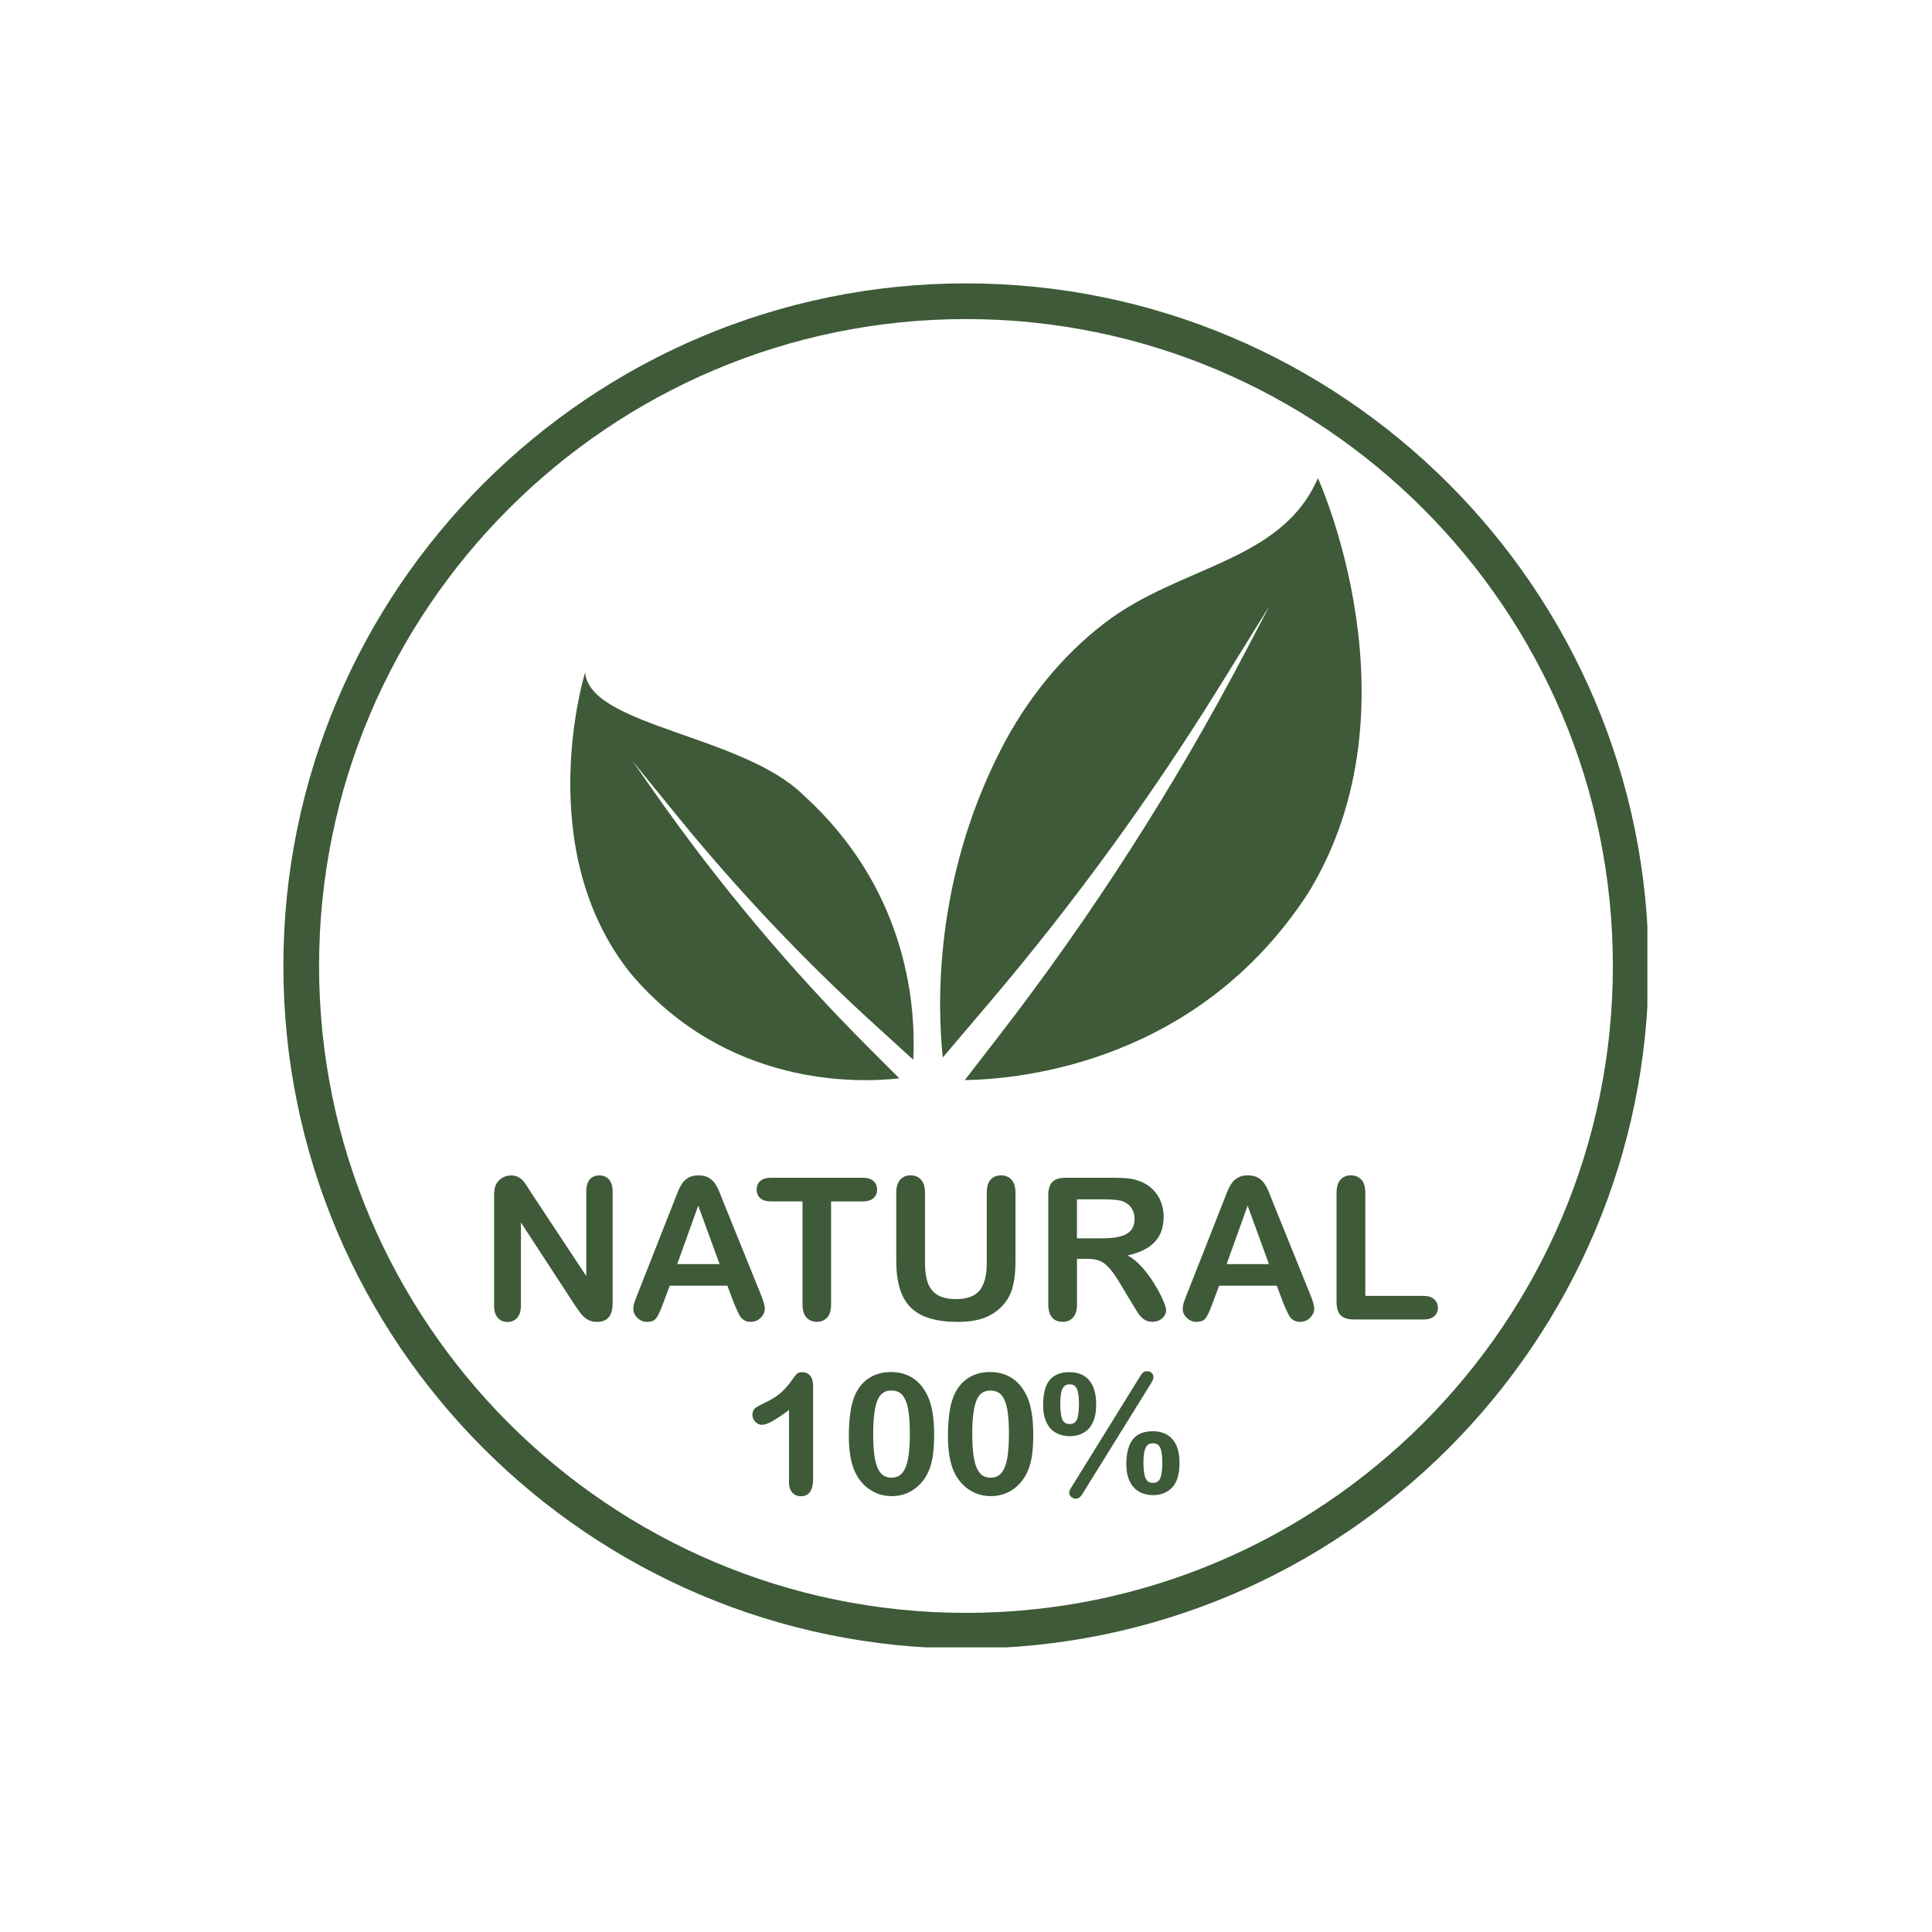 <svg xmlns="http://www.w3.org/2000/svg" xmlns:xlink="http://www.w3.org/1999/xlink" width="500" viewBox="0 0 375 375" height="500" preserveAspectRatio="xMidYMid meet"><defs><clipPath id="a7a3b62c34"><path d="M 55.004 55.004 L 319.754 55.004 L 319.754 319.754 L 55.004 319.754 Z M 55.004 55.004 " clip-rule="nonzero"></path></clipPath></defs><g clip-path="url(#a7a3b62c34)"><path fill="#3e5a38" d="M 187.496 319.988 C 114.441 319.988 55.004 260.555 55.004 187.496 C 55.004 114.434 114.441 55.004 187.496 55.004 C 260.547 55.004 319.988 114.434 319.988 187.496 C 319.988 260.555 260.547 319.988 187.496 319.988 Z M 187.496 61.93 C 118.258 61.93 61.93 118.258 61.93 187.496 C 61.93 256.73 118.258 313.059 187.496 313.059 C 256.73 313.059 313.059 256.73 313.059 187.496 C 313.059 118.258 256.73 61.93 187.496 61.93 Z M 187.496 61.93 " fill-opacity="1" fill-rule="nonzero"></path></g><path fill="#3e5a38" d="M 103.078 231.473 L 113.793 247.684 L 113.793 231.332 C 113.793 230.27 114.02 229.469 114.473 228.938 C 114.926 228.406 115.547 228.145 116.32 228.145 C 117.121 228.145 117.75 228.406 118.211 228.938 C 118.676 229.469 118.91 230.27 118.91 231.332 L 118.91 252.961 C 118.91 255.375 117.91 256.578 115.91 256.578 C 115.41 256.578 114.957 256.504 114.562 256.367 C 114.16 256.223 113.785 255.996 113.434 255.688 C 113.078 255.375 112.762 255.004 112.457 254.59 C 112.156 254.172 111.859 253.742 111.559 253.301 L 101.109 237.281 L 101.109 253.398 C 101.109 254.453 100.867 255.246 100.383 255.785 C 99.891 256.324 99.27 256.594 98.504 256.594 C 97.719 256.594 97.082 256.324 96.613 255.777 C 96.137 255.23 95.902 254.445 95.902 253.406 L 95.902 232.188 C 95.902 231.285 96 230.582 96.203 230.066 C 96.438 229.508 96.832 229.043 97.383 228.688 C 97.93 228.332 98.527 228.152 99.164 228.152 C 99.664 228.152 100.094 228.234 100.449 228.395 C 100.809 228.551 101.117 228.773 101.391 229.051 C 101.656 229.324 101.934 229.68 102.215 230.121 C 102.488 230.543 102.781 231.004 103.078 231.473 Z M 103.078 231.473 " fill-opacity="1" fill-rule="nonzero"></path><path fill="#3e5a38" d="M 142.484 253 L 141.176 249.547 L 129.992 249.547 L 128.684 253.074 C 128.168 254.453 127.738 255.375 127.375 255.859 C 127.012 256.344 126.41 256.578 125.586 256.578 C 124.891 256.578 124.27 256.324 123.73 255.809 C 123.195 255.293 122.93 254.711 122.93 254.066 C 122.93 253.688 122.988 253.301 123.109 252.898 C 123.238 252.5 123.445 251.945 123.73 251.227 L 130.766 233.367 C 130.969 232.852 131.203 232.238 131.492 231.52 C 131.773 230.801 132.074 230.203 132.395 229.727 C 132.711 229.25 133.129 228.863 133.648 228.574 C 134.172 228.281 134.809 228.137 135.574 228.137 C 136.352 228.137 136.996 228.281 137.52 228.574 C 138.039 228.871 138.457 229.25 138.773 229.711 C 139.094 230.172 139.359 230.672 139.578 231.203 C 139.797 231.73 140.078 232.445 140.418 233.328 L 147.602 251.074 C 148.164 252.422 148.449 253.406 148.449 254.02 C 148.449 254.656 148.188 255.246 147.648 255.777 C 147.117 256.309 146.477 256.57 145.727 256.57 C 145.285 256.57 144.906 256.496 144.598 256.336 C 144.285 256.18 144.023 255.965 143.809 255.703 C 143.598 255.43 143.371 255.02 143.129 254.461 C 142.871 253.914 142.668 253.422 142.484 253 Z M 131.453 245.359 L 139.668 245.359 L 135.527 234.012 Z M 131.453 245.359 " fill-opacity="1" fill-rule="nonzero"></path><path fill="#3e5a38" d="M 167.395 233.199 L 161.312 233.199 L 161.312 253.18 C 161.312 254.332 161.059 255.188 160.551 255.738 C 160.035 256.293 159.367 256.57 158.559 256.57 C 157.734 256.57 157.066 256.293 156.543 255.723 C 156.023 255.164 155.766 254.309 155.766 253.172 L 155.766 233.191 L 149.684 233.191 C 148.738 233.191 148.027 232.98 147.566 232.566 C 147.102 232.148 146.867 231.594 146.867 230.906 C 146.867 230.195 147.109 229.629 147.586 229.219 C 148.074 228.801 148.77 228.598 149.676 228.598 L 167.387 228.598 C 168.348 228.598 169.066 228.809 169.535 229.234 C 170.004 229.656 170.242 230.219 170.242 230.906 C 170.242 231.594 170.004 232.148 169.527 232.566 C 169.051 232.996 168.34 233.199 167.395 233.199 Z M 167.395 233.199 " fill-opacity="1" fill-rule="nonzero"></path><path fill="#3e5a38" d="M 173.965 244.738 L 173.965 231.512 C 173.965 230.383 174.223 229.543 174.723 228.977 C 175.23 228.414 175.895 228.129 176.723 228.129 C 177.586 228.129 178.273 228.406 178.773 228.977 C 179.281 229.535 179.539 230.383 179.539 231.512 L 179.539 245.043 C 179.539 246.578 179.703 247.867 180.051 248.895 C 180.402 249.926 181.008 250.727 181.883 251.297 C 182.762 251.863 183.988 252.152 185.562 252.152 C 187.738 252.152 189.281 251.574 190.184 250.418 C 191.082 249.258 191.531 247.508 191.531 245.156 L 191.531 231.512 C 191.531 230.375 191.781 229.527 192.281 228.969 C 192.777 228.414 193.445 228.137 194.285 228.137 C 195.125 228.137 195.809 228.414 196.324 228.969 C 196.844 229.527 197.102 230.367 197.102 231.512 L 197.102 244.738 C 197.102 246.891 196.891 248.684 196.473 250.121 C 196.059 251.559 195.262 252.824 194.105 253.914 C 193.105 254.84 191.938 255.512 190.613 255.945 C 189.289 256.367 187.738 256.578 185.957 256.578 C 183.844 256.578 182.027 256.352 180.5 255.898 C 178.969 255.445 177.727 254.73 176.766 253.777 C 175.805 252.824 175.094 251.598 174.648 250.098 C 174.191 248.602 173.965 246.82 173.965 244.738 Z M 173.965 244.738 " fill-opacity="1" fill-rule="nonzero"></path><path fill="#3e5a38" d="M 210.996 244.344 L 209.043 244.344 L 209.043 253.18 C 209.043 254.348 208.785 255.203 208.27 255.746 C 207.754 256.301 207.09 256.57 206.262 256.57 C 205.379 256.57 204.688 256.285 204.195 255.711 C 203.711 255.133 203.469 254.293 203.469 253.172 L 203.469 232.012 C 203.469 230.809 203.734 229.945 204.273 229.406 C 204.809 228.871 205.68 228.598 206.883 228.598 L 215.945 228.598 C 217.195 228.598 218.262 228.648 219.156 228.758 C 220.043 228.863 220.844 229.082 221.555 229.398 C 222.418 229.762 223.184 230.277 223.844 230.961 C 224.508 231.633 225.008 232.422 225.348 233.312 C 225.691 234.207 225.863 235.152 225.863 236.152 C 225.863 238.203 225.289 239.84 224.129 241.066 C 222.973 242.293 221.215 243.164 218.867 243.672 C 219.852 244.195 220.801 244.973 221.699 245.996 C 222.602 247.016 223.402 248.117 224.109 249.266 C 224.812 250.426 225.363 251.469 225.758 252.402 C 226.152 253.332 226.348 253.977 226.348 254.324 C 226.348 254.688 226.234 255.043 226 255.398 C 225.773 255.754 225.457 256.035 225.055 256.246 C 224.652 256.449 224.191 256.559 223.668 256.559 C 223.039 256.559 222.52 256.414 222.094 256.117 C 221.672 255.824 221.301 255.453 220.996 255.004 C 220.691 254.559 220.277 253.891 219.746 253.016 L 217.512 249.297 C 216.711 247.934 215.992 246.895 215.363 246.184 C 214.734 245.473 214.09 244.98 213.441 244.723 C 212.789 244.465 211.98 244.344 210.996 244.344 Z M 214.176 232.793 L 209.035 232.793 L 209.035 240.355 L 214.023 240.355 C 215.363 240.355 216.492 240.242 217.398 240.008 C 218.316 239.773 219.012 239.379 219.488 238.824 C 219.973 238.273 220.215 237.5 220.215 236.523 C 220.215 235.758 220.02 235.086 219.633 234.512 C 219.246 233.926 218.711 233.496 218.02 233.207 C 217.379 232.93 216.098 232.793 214.176 232.793 Z M 214.176 232.793 " fill-opacity="1" fill-rule="nonzero"></path><path fill="#3e5a38" d="M 249.121 253 L 247.812 249.547 L 236.629 249.547 L 235.32 253.074 C 234.805 254.453 234.375 255.375 234.012 255.859 C 233.648 256.344 233.051 256.578 232.223 256.578 C 231.527 256.578 230.906 256.324 230.367 255.809 C 229.832 255.293 229.566 254.711 229.566 254.066 C 229.566 253.688 229.629 253.301 229.75 252.898 C 229.875 252.5 230.082 251.945 230.367 251.227 L 237.402 233.367 C 237.605 232.852 237.84 232.238 238.129 231.52 C 238.41 230.801 238.711 230.203 239.031 229.727 C 239.348 229.25 239.766 228.863 240.285 228.574 C 240.809 228.281 241.445 228.137 242.211 228.137 C 242.988 228.137 243.633 228.281 244.156 228.574 C 244.68 228.871 245.094 229.25 245.414 229.711 C 245.73 230.172 245.996 230.672 246.215 231.203 C 246.434 231.73 246.715 232.445 247.055 233.328 L 254.242 251.074 C 254.801 252.422 255.09 253.406 255.09 254.02 C 255.09 254.656 254.824 255.246 254.285 255.777 C 253.754 256.309 253.113 256.57 252.363 256.57 C 251.922 256.57 251.547 256.496 251.234 256.336 C 250.926 256.18 250.66 255.965 250.445 255.703 C 250.234 255.43 250.008 255.02 249.766 254.461 C 249.508 253.914 249.297 253.422 249.121 253 Z M 238.09 245.359 L 246.305 245.359 L 242.164 234.012 Z M 238.09 245.359 " fill-opacity="1" fill-rule="nonzero"></path><path fill="#3e5a38" d="M 265.008 231.512 L 265.008 251.531 L 276.293 251.531 C 277.195 251.531 277.883 251.75 278.367 252.188 C 278.855 252.629 279.09 253.18 279.09 253.84 C 279.09 254.512 278.855 255.066 278.375 255.48 C 277.898 255.898 277.211 256.109 276.293 256.109 L 262.84 256.109 C 261.629 256.109 260.75 255.836 260.223 255.301 C 259.691 254.762 259.426 253.891 259.426 252.695 L 259.426 231.512 C 259.426 230.383 259.684 229.543 260.184 228.977 C 260.691 228.414 261.355 228.129 262.184 228.129 C 263.023 228.129 263.703 228.406 264.219 228.961 C 264.75 229.527 265.008 230.375 265.008 231.512 Z M 265.008 231.512 " fill-opacity="1" fill-rule="nonzero"></path><path fill="#3e5a38" d="M 155.781 266.34 C 155.227 266.34 154.848 266.453 154.629 266.68 C 154.445 266.875 154.055 267.391 153.465 268.215 C 152.879 269.027 152.207 269.762 151.465 270.41 C 150.715 271.062 149.699 271.691 148.449 272.281 C 147.582 272.691 146.98 273.016 146.625 273.281 C 146.242 273.57 146.043 274.023 146.043 274.621 C 146.043 275.129 146.234 275.59 146.609 275.977 C 146.988 276.363 147.43 276.559 147.93 276.559 C 148.867 276.559 150.578 275.613 153.145 273.676 L 153.145 287.672 C 153.145 288.559 153.355 289.25 153.781 289.711 C 154.203 290.18 154.773 290.422 155.469 290.422 C 157.027 290.422 157.824 289.285 157.824 287.055 L 157.824 268.957 C 157.824 268.156 157.641 267.52 157.277 267.059 C 156.898 266.582 156.395 266.34 155.781 266.34 Z M 155.781 266.34 " fill-opacity="1" fill-rule="nonzero"></path><path fill="#3e5a38" d="M 178.355 268.445 C 177.676 267.746 176.871 267.219 175.965 266.855 C 175.062 266.488 174.039 266.309 172.941 266.309 C 171.27 266.309 169.801 266.727 168.598 267.535 C 167.387 268.344 166.445 269.543 165.82 271.094 C 165.457 272.023 165.184 273.145 165.016 274.426 C 164.852 275.703 164.758 277.156 164.758 278.746 C 164.758 279.988 164.836 281.156 164.984 282.215 C 165.137 283.281 165.387 284.266 165.719 285.16 C 166.371 286.789 167.355 288.082 168.656 289.008 C 169.953 289.93 171.438 290.398 173.07 290.398 C 174.488 290.398 175.797 290.051 176.965 289.363 C 178.121 288.672 179.082 287.68 179.809 286.418 C 180.387 285.395 180.785 284.238 181 282.973 C 181.211 281.723 181.316 280.215 181.316 278.484 C 181.316 275.289 180.906 272.781 180.098 271.023 C 179.621 270.004 179.039 269.133 178.355 268.445 Z M 169.484 278.285 C 169.484 275.402 169.75 273.242 170.277 271.875 C 170.793 270.539 171.688 269.898 173.004 269.898 C 173.926 269.898 174.625 270.184 175.141 270.773 C 175.66 271.375 176.039 272.281 176.258 273.469 C 176.488 274.684 176.602 276.266 176.602 278.164 C 176.602 280.195 176.488 281.836 176.266 283.062 C 176.055 284.273 175.684 285.223 175.152 285.871 C 174.641 286.508 173.941 286.812 173.027 286.812 C 172.141 286.812 171.461 286.516 170.945 285.91 C 170.422 285.289 170.043 284.359 169.816 283.133 C 169.598 281.883 169.484 280.254 169.484 278.285 Z M 169.484 278.285 " fill-opacity="1" fill-rule="nonzero"></path><path fill="#3e5a38" d="M 197.594 268.445 C 196.914 267.746 196.109 267.219 195.203 266.855 C 194.301 266.488 193.277 266.309 192.18 266.309 C 190.508 266.309 189.039 266.727 187.836 267.535 C 186.625 268.344 185.691 269.543 185.059 271.094 C 184.691 272.023 184.422 273.145 184.254 274.426 C 184.086 275.703 183.996 277.156 183.996 278.746 C 183.996 279.988 184.074 281.156 184.223 282.215 C 184.375 283.281 184.625 284.266 184.957 285.16 C 185.609 286.789 186.594 288.082 187.895 289.008 C 189.191 289.93 190.676 290.398 192.309 290.398 C 193.727 290.398 195.035 290.051 196.203 289.363 C 197.359 288.672 198.32 287.68 199.047 286.418 C 199.625 285.395 200.023 284.238 200.238 282.973 C 200.449 281.723 200.555 280.215 200.555 278.484 C 200.555 275.289 200.145 272.781 199.336 271.023 C 198.859 270.004 198.277 269.133 197.594 268.445 Z M 189.055 283.125 C 188.828 281.883 188.715 280.254 188.715 278.293 C 188.715 275.41 188.977 273.25 189.508 271.879 C 190.023 270.547 190.918 269.906 192.234 269.906 C 193.156 269.906 193.855 270.191 194.367 270.781 C 194.891 271.383 195.27 272.289 195.496 273.477 C 195.723 274.691 195.836 276.273 195.836 278.172 C 195.836 280.203 195.723 281.844 195.504 283.07 C 195.293 284.281 194.922 285.227 194.391 285.879 C 193.875 286.516 193.18 286.816 192.266 286.816 C 191.379 286.816 190.695 286.523 190.184 285.918 C 189.66 285.281 189.281 284.352 189.055 283.125 Z M 189.055 283.125 " fill-opacity="1" fill-rule="nonzero"></path><path fill="#3e5a38" d="M 228.621 281.344 C 228.402 280.566 228.059 279.906 227.605 279.383 C 227.152 278.855 226.59 278.461 225.957 278.195 C 225.32 277.93 224.57 277.801 223.73 277.801 C 221.965 277.801 220.656 278.355 219.836 279.438 C 219.035 280.504 218.617 282.102 218.617 284.191 C 218.617 285.508 218.84 286.621 219.277 287.516 C 219.715 288.422 220.336 289.105 221.125 289.543 C 221.906 289.984 222.797 290.203 223.781 290.203 C 225.371 290.203 226.637 289.688 227.559 288.672 C 228.477 287.66 228.938 286.105 228.938 284.055 C 228.945 283.012 228.84 282.102 228.621 281.344 Z M 225.184 280.98 C 225.465 281.578 225.605 282.547 225.605 283.879 C 225.605 285.273 225.469 286.305 225.199 286.938 C 224.941 287.539 224.488 287.824 223.789 287.824 C 223.109 287.824 222.641 287.547 222.375 286.953 C 222.086 286.324 221.941 285.312 221.941 283.934 C 221.941 283.031 222.004 282.297 222.125 281.738 C 222.238 281.207 222.426 280.801 222.699 280.527 C 222.957 280.27 223.328 280.141 223.797 280.141 C 224.473 280.156 224.926 280.422 225.184 280.98 Z M 225.184 280.98 " fill-opacity="1" fill-rule="nonzero"></path><path fill="#3e5a38" d="M 211.387 277.234 C 212.305 276.219 212.766 274.668 212.766 272.613 C 212.766 271.594 212.66 270.684 212.441 269.926 C 212.223 269.156 211.887 268.488 211.441 267.953 C 210.996 267.406 210.434 266.996 209.785 266.734 C 209.141 266.469 208.391 266.34 207.543 266.34 C 206.367 266.34 205.391 266.59 204.637 267.082 C 203.871 267.574 203.309 268.309 202.969 269.262 C 202.637 270.199 202.469 271.375 202.469 272.75 C 202.469 274.047 202.691 275.168 203.121 276.074 C 203.559 276.992 204.18 277.68 204.961 278.113 C 205.742 278.543 206.625 278.762 207.602 278.762 C 209.199 278.762 210.465 278.246 211.387 277.234 Z M 209.004 269.527 C 209.285 270.125 209.426 271.109 209.426 272.457 C 209.426 273.855 209.293 274.895 209.027 275.531 C 208.777 276.121 208.316 276.406 207.609 276.406 C 207.141 276.406 206.793 276.281 206.527 276.016 C 206.262 275.742 206.074 275.324 205.977 274.781 C 205.871 274.199 205.809 273.441 205.809 272.523 C 205.809 271.637 205.863 270.895 205.977 270.32 C 206.082 269.777 206.27 269.359 206.543 269.094 C 206.809 268.828 207.156 268.699 207.617 268.699 C 208.285 268.691 208.738 268.965 209.004 269.527 Z M 209.004 269.527 " fill-opacity="1" fill-rule="nonzero"></path><path fill="#3e5a38" d="M 223.887 267.352 C 223.887 266.996 223.773 266.703 223.539 266.484 C 223.312 266.262 223.012 266.156 222.641 266.156 C 222.262 266.156 221.957 266.277 221.754 266.512 C 221.57 266.719 221.367 267.012 221.125 267.414 L 207.883 288.801 C 207.648 289.156 207.535 289.453 207.535 289.711 C 207.535 290.066 207.688 290.363 207.973 290.582 C 208.246 290.793 208.535 290.898 208.812 290.898 C 209.305 290.898 209.746 290.574 210.117 289.938 L 223.281 268.715 C 223.828 267.836 223.887 267.52 223.887 267.352 Z M 223.887 267.352 " fill-opacity="1" fill-rule="nonzero"></path><path fill="#3e5a38" d="M 193.996 200.941 C 212.039 177.57 228.008 152.668 241.727 126.527 L 246.383 117.645 L 236.621 133.383 C 223.297 154.887 208.383 175.359 192.008 194.641 L 182.996 205.25 C 181.969 195.582 181.141 171.109 194.262 145.5 C 199.152 135.953 205.93 127.434 214.441 120.906 C 229.035 109.727 248.781 109.141 255.801 92.797 C 255.801 92.797 276.043 137.062 254.012 173.191 C 232.691 206.125 198.418 209.473 187.262 209.648 Z M 193.996 200.941 " fill-opacity="1" fill-rule="nonzero"></path><path fill="#3e5a38" d="M 168.824 203.574 C 153.469 188.223 139.48 171.559 127.016 153.773 L 122.785 147.73 L 131.387 158.301 C 143.129 172.73 155.93 186.27 169.688 198.797 L 177.258 205.688 C 177.871 193.977 175.496 172.012 155.895 154.281 C 144.016 142.629 114.352 140.91 113.578 130.492 C 113.578 130.492 102.965 164.691 122.438 188.977 C 141.086 211.004 166.402 210.223 174.555 209.305 Z M 168.824 203.574 " fill-opacity="1" fill-rule="nonzero"></path></svg>